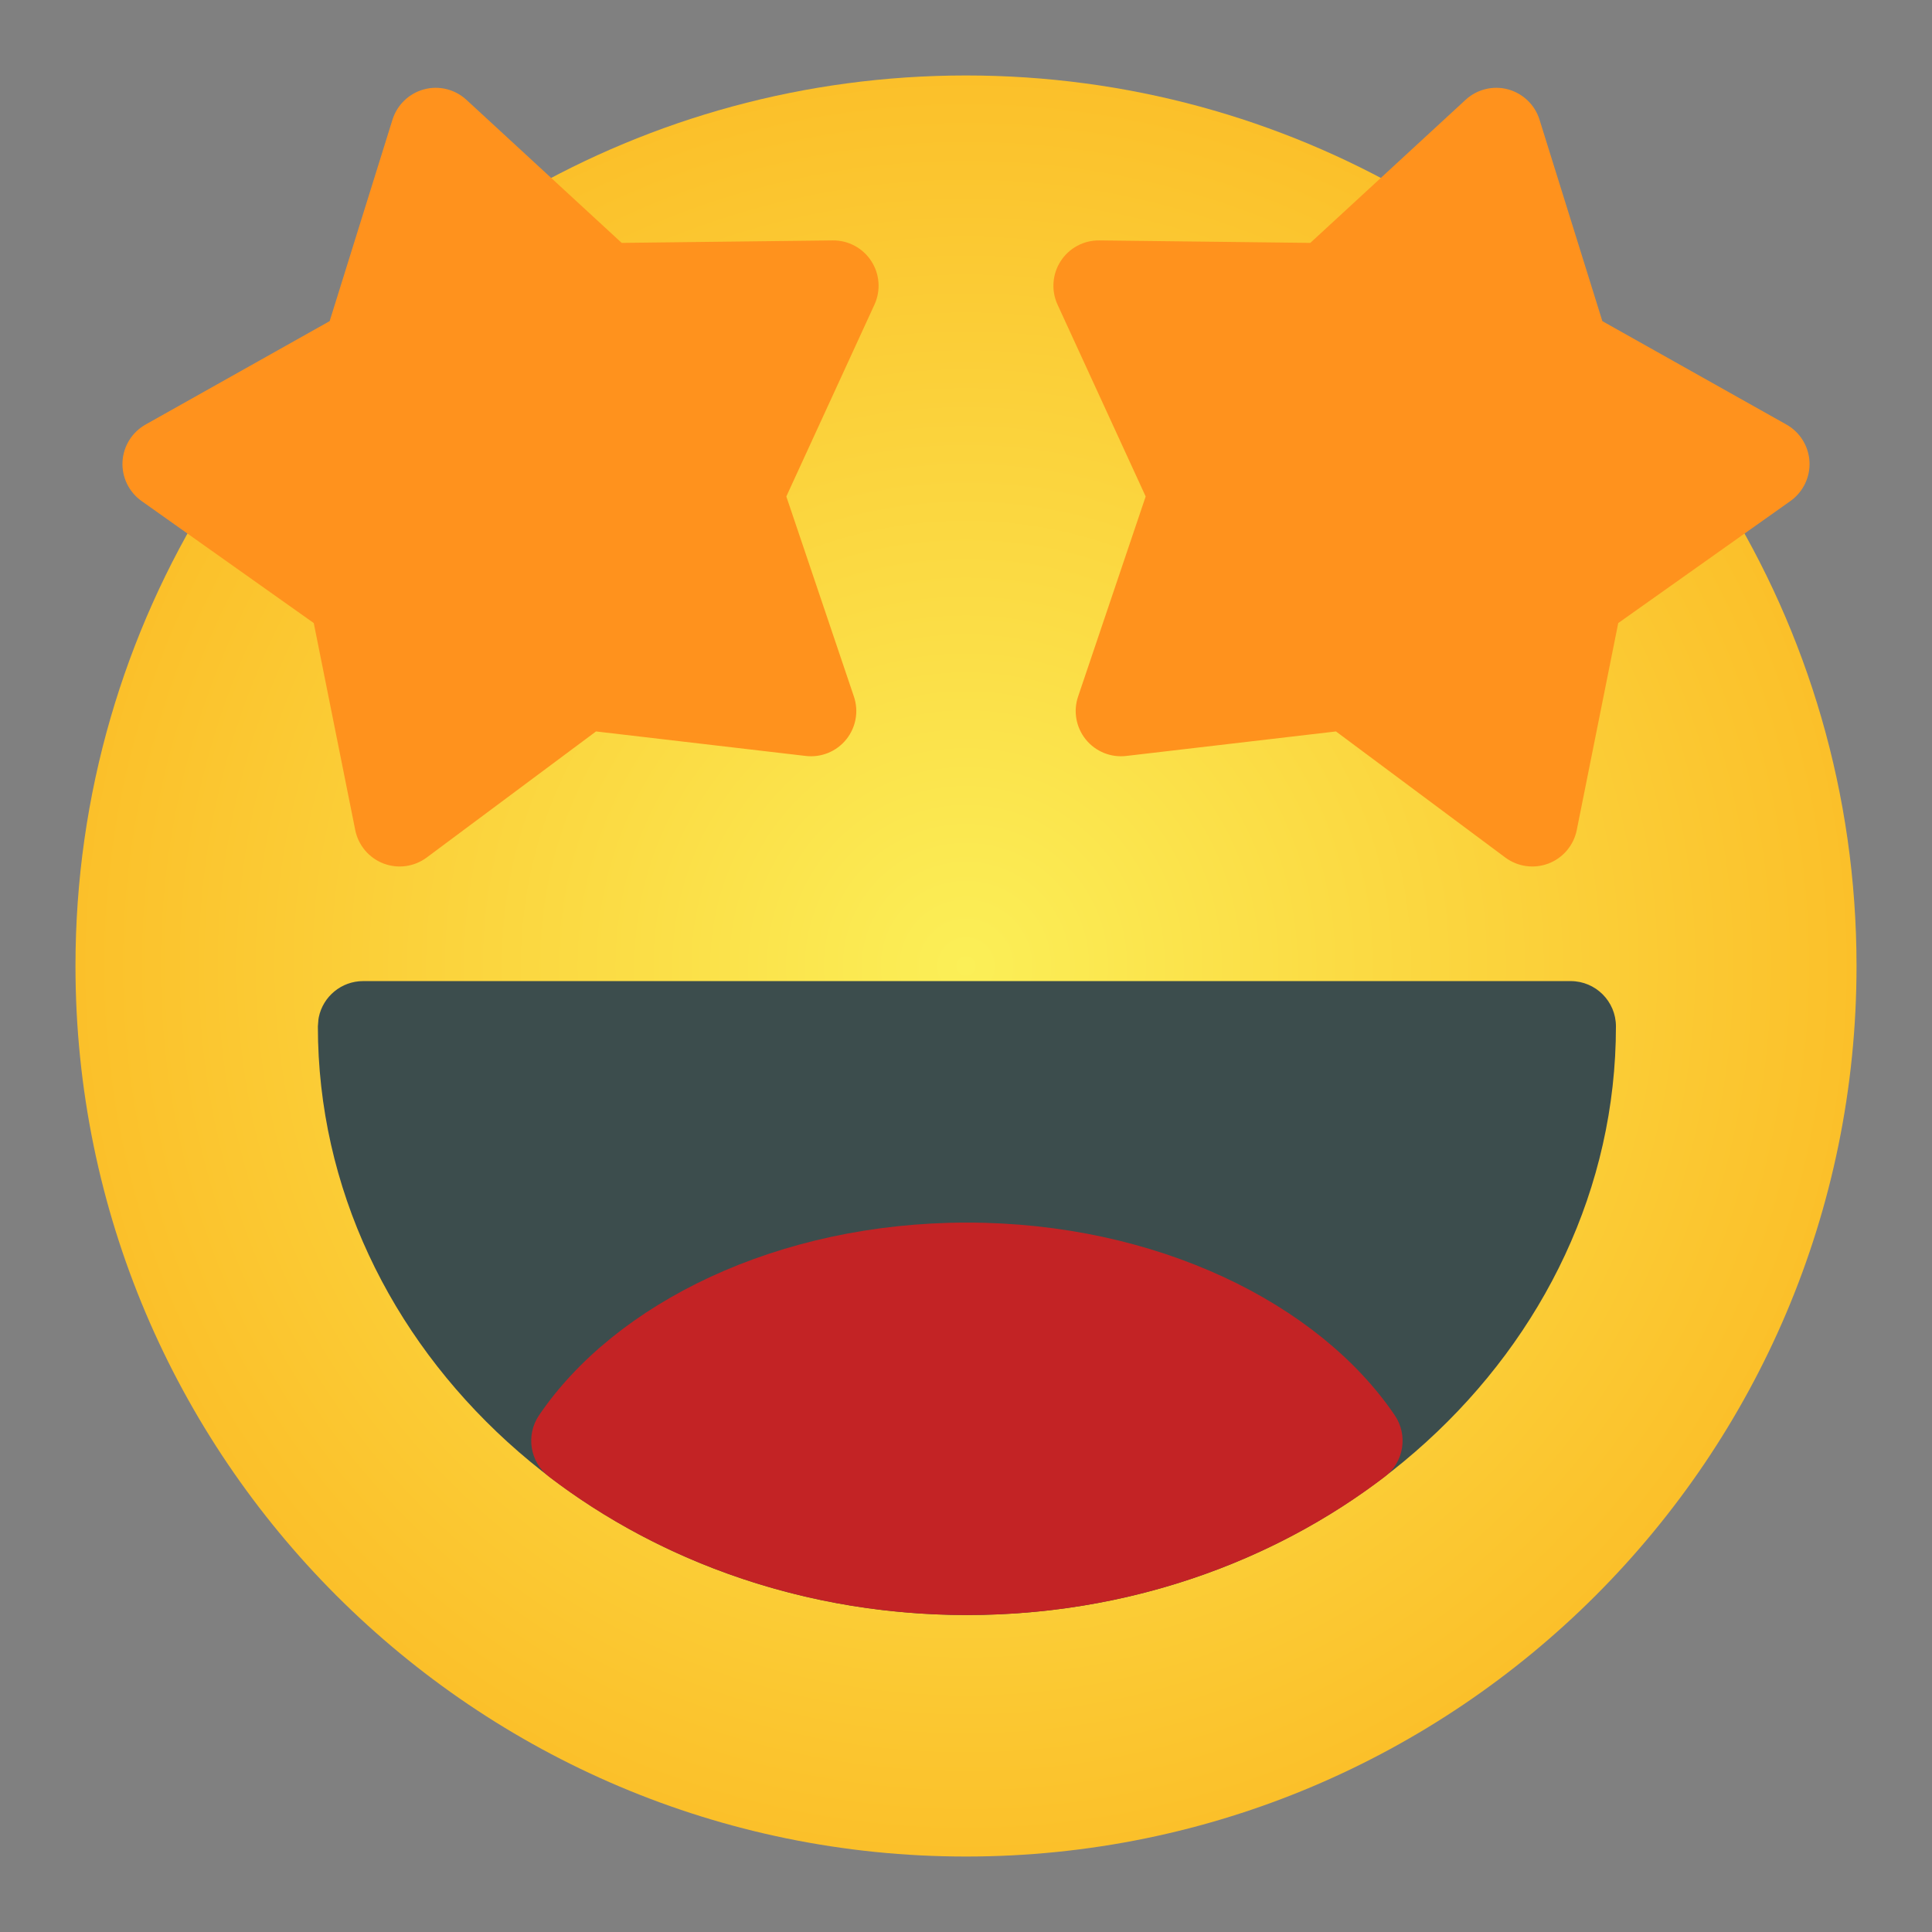 <svg xmlns="http://www.w3.org/2000/svg" xmlns:xlink="http://www.w3.org/1999/xlink" clip-rule="evenodd" fill-rule="evenodd" height="512" stroke-linejoin="round" stroke-miterlimit="2" viewBox="0 0 32 32" width="512"><rect x="0" y="0" width="32" height="32" fill="#808080" stroke="none"/><radialGradient id="_Radial1" cx="16" cy="16" gradientUnits="userSpaceOnUse" r="14.75"><stop offset="0" stop-color="#fbef57"></stop><stop offset="1" stop-color="#fbc02a"></stop></radialGradient><path d="m12.626 5.496-2.61.031c-.191.002-.376-.069-.517-.199l-.989-.912c-.175-.161-.263-.397-.237-.634s.164-.448.371-.567c2.166-1.25 4.678-1.965 7.356-1.965s5.19.715 7.356 1.965c.207.119.345.33.371.567s-.062.473-.237.634l-.989.912c-.141.13-.326.201-.517.199l-2.61-.031 1.09 2.372c.079.174.09.371.029.553l-.836 2.472 2.592-.303c.19-.022.382.029.535.144l2.094 1.558.512-2.559c.038-.188.146-.354.302-.464l1.773-1.257c.169-.12.379-.164.582-.123.203.04.38.163.489.339 1.403 2.257 2.214 4.921 2.214 7.772 0 8.141-6.609 14.75-14.75 14.75s-14.75-6.609-14.75-14.75c0-2.851.811-5.515 2.214-7.772.109-.176.286-.299.489-.339.203-.041.413.003.582.123l1.773 1.257c.156.11.264.276.302.464l.512 2.559 2.094-1.558c.153-.115.345-.166.535-.144l2.592.303-.836-2.472c-.061-.182-.05-.379.029-.553z" fill="url(#_Radial1)"></path><path d="m5.28 16.849c.07-.342.373-.599.735-.599h20c.414 0 .75.336.75.75 0 5.358-4.796 9.75-10.75 9.75s-10.75-4.392-10.75-9.75l.009-.114z" fill="#3c4d4d"></path><path d="m8.928 23.442c-.223.329-.151.776.165 1.017 1.867 1.427 4.283 2.291 6.922 2.291s5.055-.864 6.922-2.291c.316-.241.388-.688.165-1.017-1.261-1.859-3.951-3.192-7.087-3.192-3.137 0-5.826 1.333-7.087 3.192z" fill="#c32325"></path><g fill="#ff921d"><path d="m21.703 4.023 2.572-2.37c.189-.174.454-.24.702-.173s.445.256.522.501l1.041 3.338 3.049 1.713c.224.126.368.358.382.615.013.256-.106.502-.315.651l-2.853 2.022-.687 3.429c-.051.252-.227.461-.467.553s-.51.055-.717-.099l-2.804-2.088-3.474.406c-.255.03-.508-.073-.67-.273s-.21-.469-.127-.712l1.119-3.313-1.46-3.178c-.107-.233-.087-.506.053-.721.14-.216.381-.345.638-.342z"></path><path d="m5.46 5.319 1.041-3.338c.077-.245.274-.434.522-.501s.513-.001.702.173l2.572 2.37 3.496-.041c.257-.003.498.126.638.342.14.215.16.488.053.721l-1.46 3.178 1.119 3.313c.083.243.035.512-.127.712s-.415.303-.67.273l-3.474-.406-2.804 2.088c-.207.154-.477.191-.717.099s-.416-.301-.467-.553l-.687-3.429-2.853-2.022c-.209-.149-.328-.395-.315-.651.014-.257.158-.489.382-.615z"></path></g></svg>